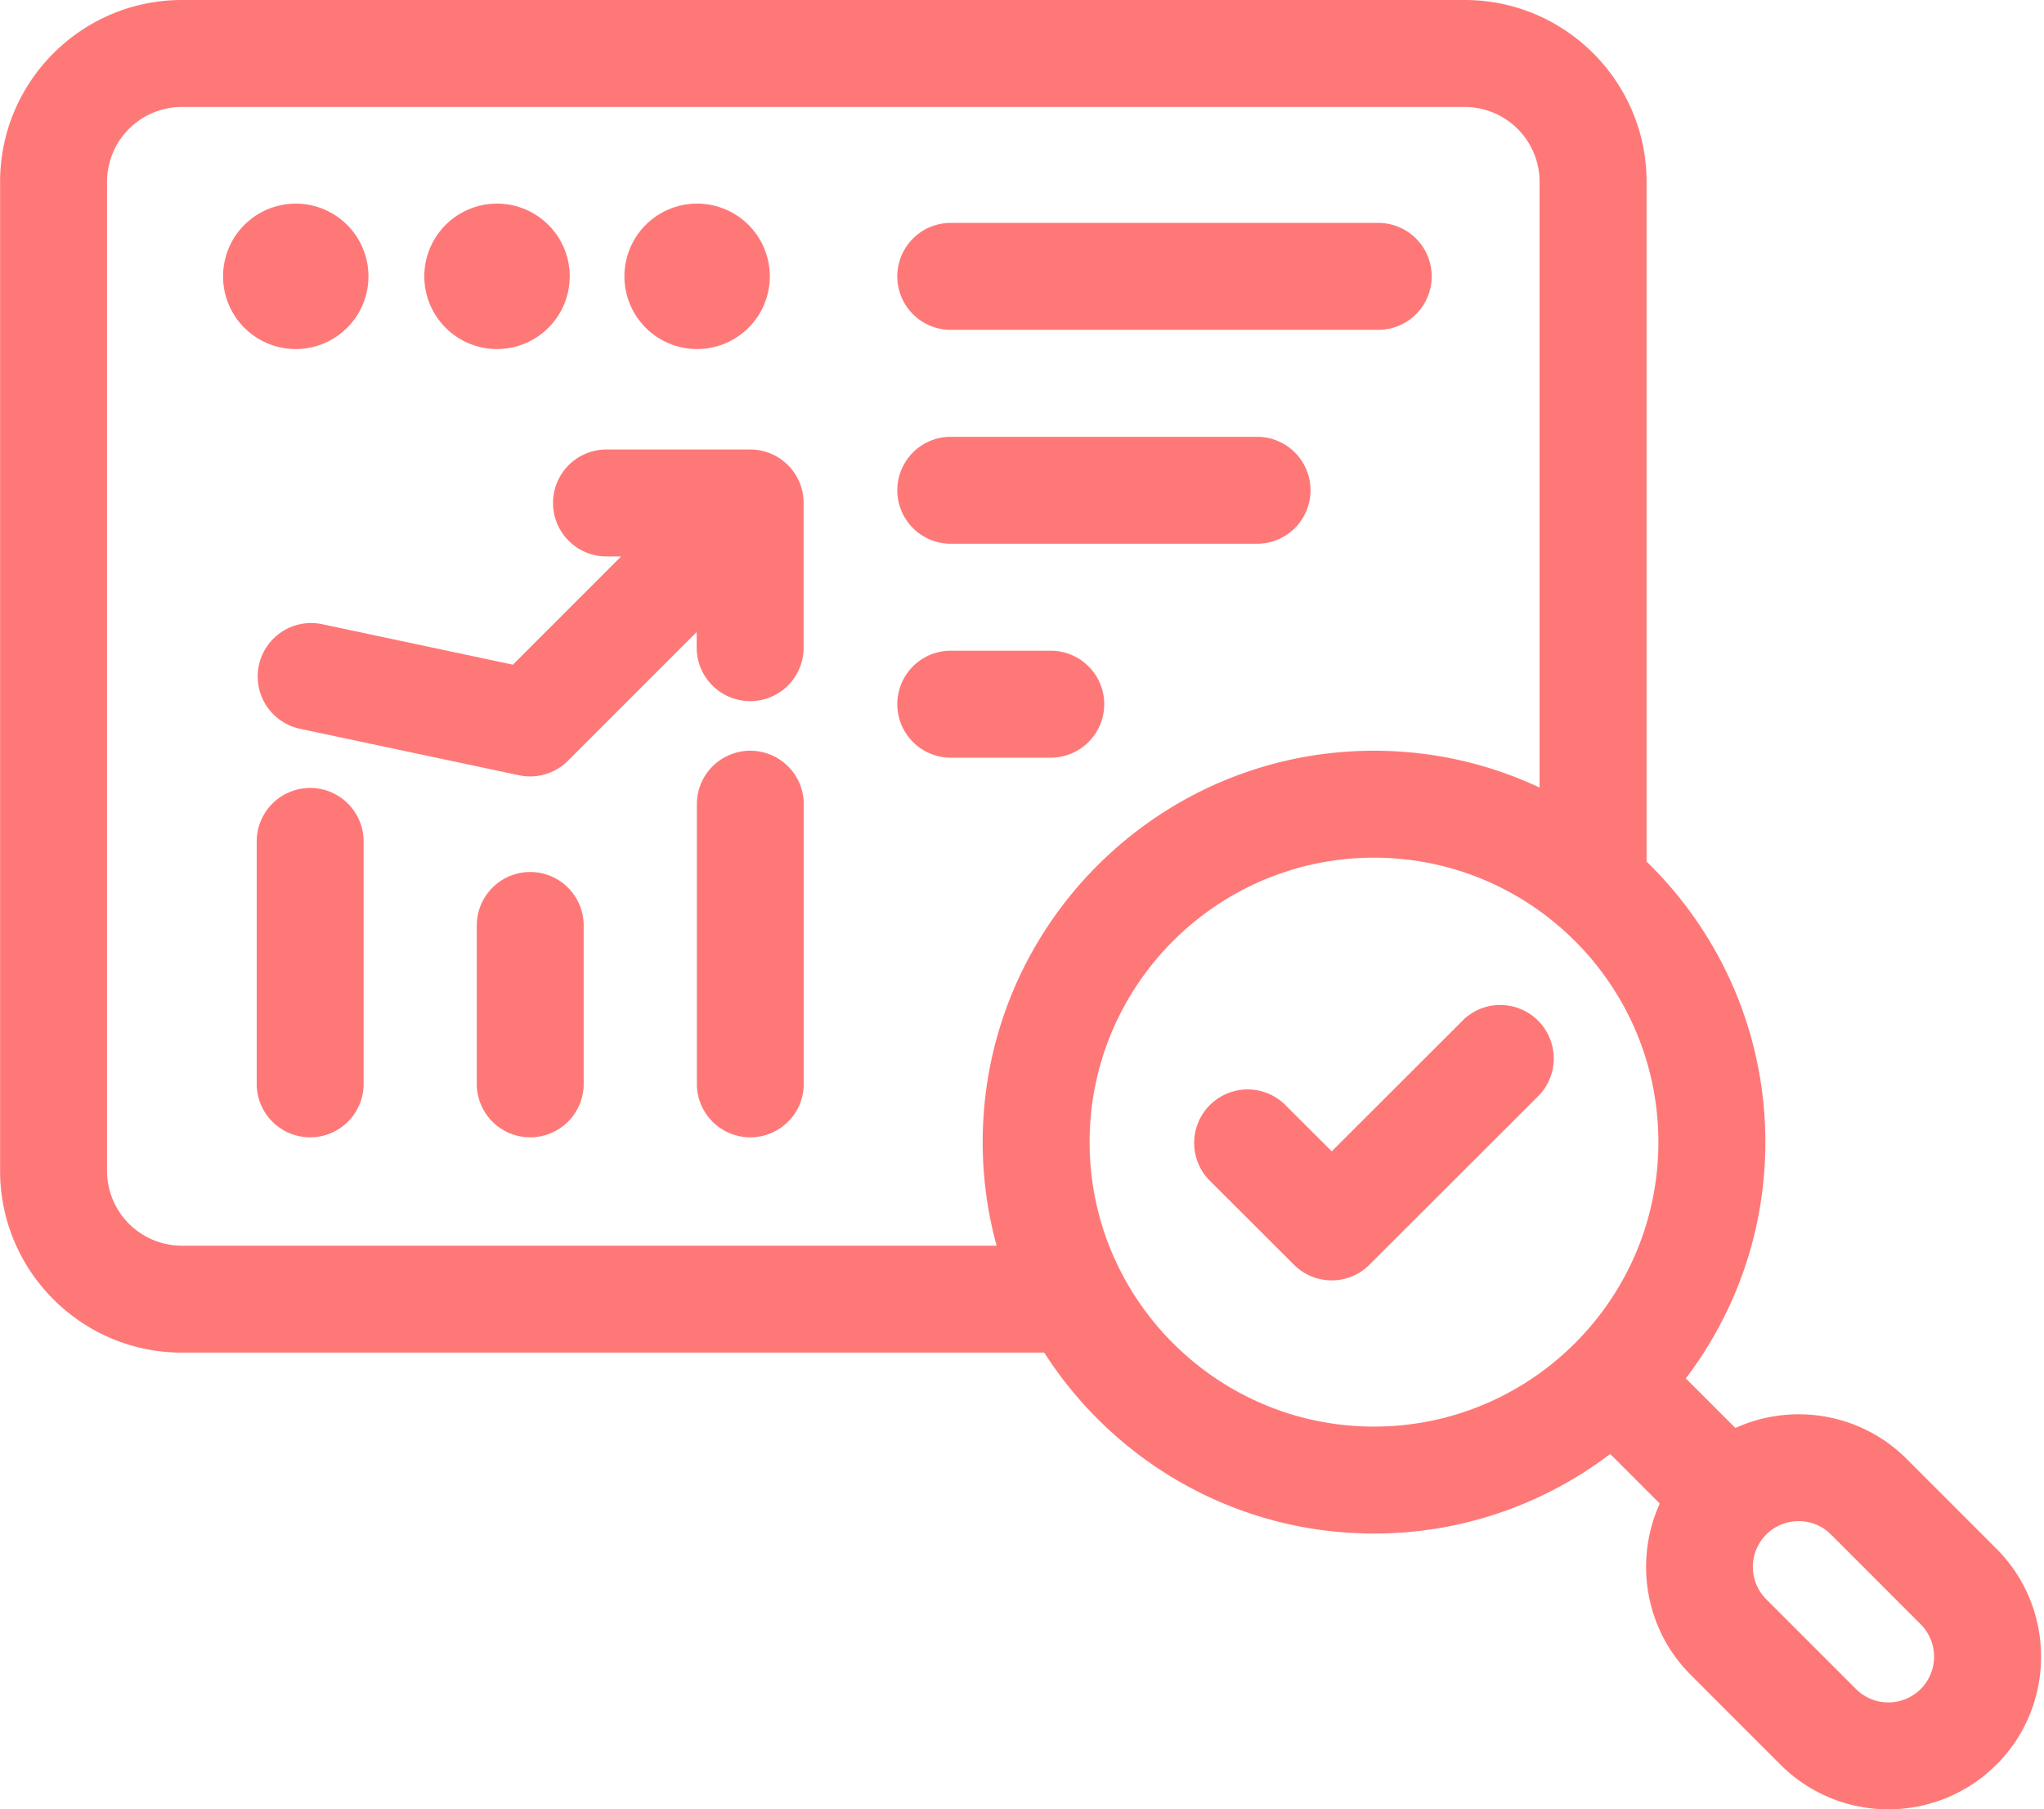 <svg xmlns="http://www.w3.org/2000/svg" width="113" height="100" fill="none"><g clip-path="url(#a)"><path fill="#FF7878" d="M16.414 19.292a4.019 4.019 0 1 1 0-8.037 4.019 4.019 0 0 1 0 8.037zm11.063 0a4.019 4.019 0 1 0 0-8.038 4.019 4.019 0 0 0 0 8.038zm11.062 0a4.019 4.019 0 1 0 0-8.038 4.019 4.019 0 0 0 0 8.038zm13.946 10.76h17.087a2.956 2.956 0 0 0 0-5.91H52.485a2.956 2.956 0 0 0 0 5.91zm0-11.821h23.763a2.956 2.956 0 0 0 0-5.911H52.485a2.956 2.956 0 0 0 0 5.91zm8.561 20.689a2.956 2.956 0 0 0-2.955-2.955h-5.606a2.956 2.956 0 0 0 0 5.91h5.606a2.956 2.956 0 0 0 2.955-2.955zm-43.899 4.63a2.956 2.956 0 0 0-2.955 2.955V59.98a2.956 2.956 0 0 0 5.91 0V46.504a2.956 2.956 0 0 0-2.955-2.955zm12.167 4.645a2.956 2.956 0 0 0-2.956 2.955v8.83a2.956 2.956 0 0 0 5.91 0v-8.83a2.956 2.956 0 0 0-2.954-2.955zm12.166-6.703a2.956 2.956 0 0 0-2.955 2.956V59.98a2.956 2.956 0 0 0 5.91 0V44.448a2.956 2.956 0 0 0-2.955-2.956zm-.007-2.74a2.956 2.956 0 0 0 2.955-2.955v-7.998a2.956 2.956 0 0 0-2.955-2.956h-7.998a2.956 2.956 0 0 0 0 5.911h.862l-5.981 5.982-10.599-2.249a2.955 2.955 0 0 0-1.227 5.78l12.166 2.582a2.955 2.955 0 0 0 2.702-.802l7.117-7.115v.862a2.956 2.956 0 0 0 2.955 2.956l.003.002zm68.894 58.78a8.415 8.415 0 0 1-5.968 2.468 8.412 8.412 0 0 1-5.967-2.468l-4.963-4.963c-2.555-2.556-3.125-6.355-1.711-9.469l-2.74-2.74a21.53 21.53 0 0 1-13.058 4.398c-7.648 0-14.384-3.991-18.23-9.999H10.054C4.514 74.76.005 70.251.005 64.711V10.048C.006 4.508 4.516 0 10.055 0H80.98c5.54 0 10.049 4.509 10.049 10.048v37.57c4.047 3.934 6.567 9.431 6.567 15.507 0 4.901-1.638 9.426-4.397 13.058l2.74 2.74c3.111-1.414 6.913-.844 9.469 1.712l4.962 4.962c3.291 3.291 3.291 8.646 0 11.937l-.004-.002zm-55.27-28.683a21.565 21.565 0 0 1-.77-5.724c0-11.928 9.705-21.633 21.633-21.633 3.27 0 6.374.73 9.154 2.036v-33.48a4.142 4.142 0 0 0-4.137-4.137H10.055a4.142 4.142 0 0 0-4.138 4.137v54.663a4.142 4.142 0 0 0 4.138 4.138H55.1h-.002zm20.863 9.998c8.67 0 15.722-7.052 15.722-15.722S84.629 47.403 75.96 47.403c-8.67 0-15.722 7.052-15.722 15.722S67.29 78.847 75.96 78.847zm30.227 10.928-4.963-4.963a2.521 2.521 0 0 0-1.79-.74c-.647 0-1.295.246-1.79.74a2.533 2.533 0 0 0 0 3.577l4.963 4.963a2.533 2.533 0 0 0 3.577 0 2.533 2.533 0 0 0 0-3.577h.003zm-25.27-33.426-7.293 7.284-2.622-2.617a2.957 2.957 0 0 0-4.178 4.182l4.71 4.703a2.945 2.945 0 0 0 2.088.865c.754 0 1.51-.288 2.087-.865l9.382-9.37a2.957 2.957 0 0 0-4.178-4.182h.005z"/></g><defs><clipPath id="a"><path fill="#fff" d="M.006 0h112.833v100H.006z"/></clipPath></defs></svg>